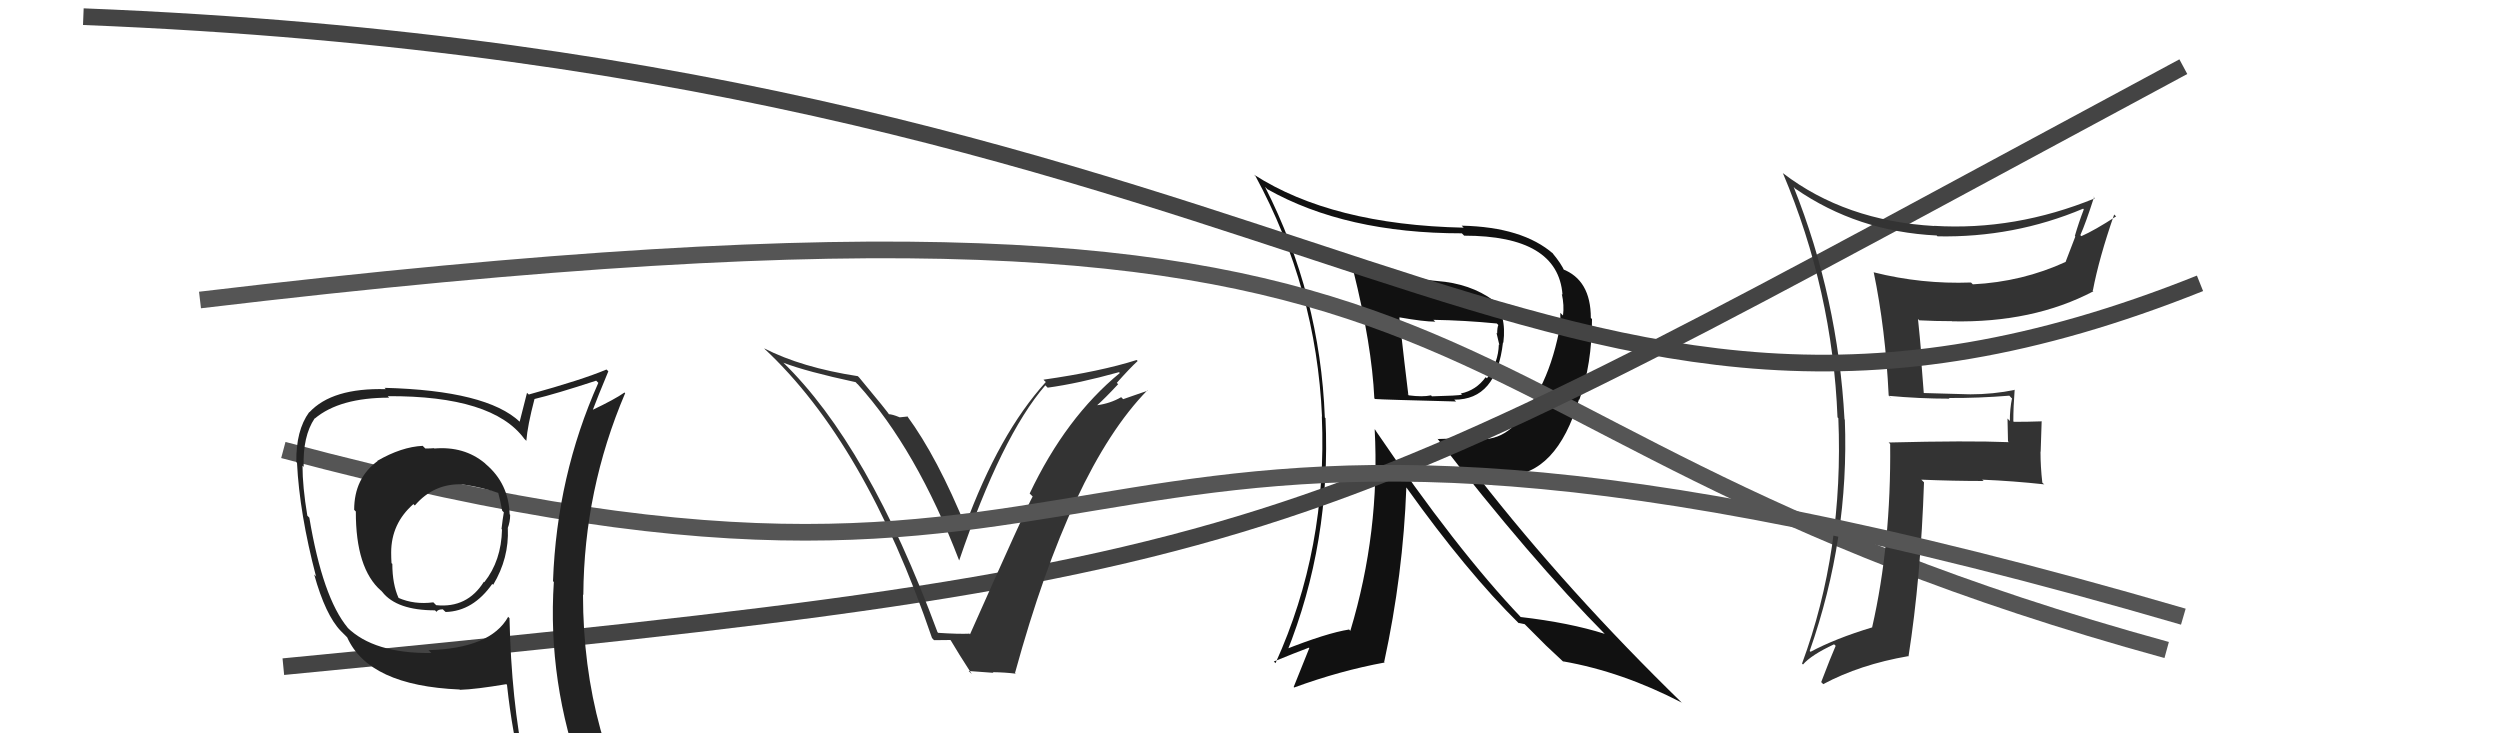 <svg xmlns="http://www.w3.org/2000/svg" width="150" height="44" viewBox="0,0,150,44"><path fill="#111" d="M81.10 16.14L81.06 16.10L81.20 16.24Q82.31 20.71 82.46 23.90L82.37 23.81L82.50 23.94Q82.99 23.98 87.37 24.09L87.24 23.97L87.25 23.98Q89.79 24.00 90.18 20.54L90.16 20.52L90.20 20.57Q90.42 18.84 89.51 17.93L89.54 17.97L89.60 18.02Q88.21 17.01 86.23 16.86L86.15 16.78L86.23 16.86Q82.90 16.54 81.04 16.08ZM82.56 25.82L82.58 25.85L82.48 25.75Q82.81 31.91 81.02 37.85L80.85 37.67L80.95 37.77Q79.60 37.98 77.01 39.01L77.03 39.03L77.19 39.19Q79.87 32.54 79.53 25.08L79.52 25.08L79.49 25.05Q79.21 17.72 75.90 11.21L76.05 11.36L76.04 11.35Q80.74 14.00 87.71 14.00L87.70 13.99L87.85 14.14Q93.48 14.14 93.75 17.68L93.61 17.54L93.71 17.64Q93.86 18.32 93.78 18.93L93.62 18.77L93.62 19.98L93.54 19.90Q92.73 23.86 90.60 25.57L90.65 25.62L90.70 25.67Q89.91 26.36 88.88 26.36L88.79 26.27L86.27 26.34L86.23 26.30Q91.83 33.54 96.36 38.11L96.34 38.08L96.28 38.03Q94.17 37.36 91.23 37.02L91.22 37.00L91.28 37.06Q87.39 32.98 82.48 25.75ZM91.08 37.36L91.09 37.37L91.48 37.45L92.75 38.72L92.62 38.60Q93.24 39.17 93.88 39.78L93.94 39.84L93.78 39.68Q97.33 40.30 100.91 42.16L101.05 42.30L100.97 42.22Q94.09 35.53 88.68 28.60L88.57 28.49L90.34 28.50L90.38 28.55Q93.40 28.49 94.74 23.96L94.79 24.01L94.76 23.99Q95.52 21.85 95.52 19.15L95.52 19.14L95.45 19.08Q95.45 16.79 93.74 16.14L93.79 16.20L93.88 16.29Q93.69 15.83 93.12 15.15L93.04 15.07L93.20 15.23Q91.36 13.62 87.71 13.54L87.70 13.54L87.82 13.66Q79.92 13.49 75.24 10.48L75.29 10.53L75.32 10.55Q78.98 17.30 79.32 24.99L79.33 25.00L79.31 24.98Q79.65 32.93 76.53 39.79L76.46 39.72L76.43 39.69Q77.73 39.16 78.53 38.86L78.56 38.88L77.62 41.22L77.65 41.25Q80.41 40.24 83.08 39.75L82.99 39.66L83.05 39.72Q84.19 34.46 84.38 29.25L84.42 29.29L84.40 29.27Q87.99 34.30 91.15 37.42ZM89.87 19.47L89.93 19.53L89.90 19.50Q89.83 19.66 89.83 20.01L89.79 19.97L89.96 20.70L89.93 20.67Q89.90 21.75 89.22 22.70L89.14 22.63L89.14 22.63Q88.57 23.42 87.65 23.61L87.72 23.68L87.72 23.68Q87.51 23.74 85.91 23.78L85.89 23.75L85.86 23.72Q85.36 23.83 84.52 23.72L84.36 23.55L84.50 23.69Q84.30 22.09 83.96 19.05L84.02 19.10L83.96 19.04Q85.43 19.30 86.12 19.30L86.11 19.29L86.00 19.19Q87.87 19.22 89.81 19.41Z"/><path d="M12 18 C96 8,79 25,130 39" stroke="#555" fill="none"/><path d="M17 40 C79 34,77 33,131 4" stroke="#444" fill="none"/><path fill="#333" d="M56.21 37.89L56.25 37.94L56.25 37.93Q52.10 26.70 46.96 21.72L46.99 21.75L47.02 21.77Q48.37 22.29 51.34 22.93L51.43 23.03L51.47 23.06Q55.00 26.97 57.55 33.63L57.62 33.71L57.55 33.63Q60.09 26.17 62.72 23.12L62.82 23.22L62.86 23.26Q64.70 23.01 67.14 22.33L67.18 22.37L67.19 22.38Q63.95 25.04 61.78 29.61L61.92 29.75L61.96 29.79Q61.59 30.44 58.20 38.06L58.09 37.95L58.17 38.02Q57.51 38.05 56.29 37.97ZM60.96 40.43L60.98 40.45L60.90 40.38Q64.27 28.10 68.84 23.42L68.86 23.44L67.39 23.95L67.27 23.83Q66.62 24.21 65.79 24.32L65.76 24.30L65.80 24.34Q66.27 23.93 67.09 23.05L67.11 23.08L67.01 22.97Q67.80 22.08 68.26 21.66L68.25 21.65L68.20 21.60Q66.03 22.29 62.61 22.78L62.66 22.84L62.75 22.92Q59.94 26.02 57.89 31.61L57.81 31.54L57.99 31.71Q56.24 27.42 54.42 24.95L54.46 24.99L53.98 25.04L53.96 25.03Q53.53 24.85 53.30 24.85L53.44 25.00L53.42 24.97Q53.26 24.70 51.55 22.65L51.50 22.60L51.47 22.57Q48.09 22.05 45.85 20.90L45.95 21.01L45.85 20.91Q51.92 26.56 55.92 38.28L56.04 38.41L57.02 38.40L57.05 38.43Q57.47 39.15 58.31 40.45L58.12 40.26L59.61 40.37L59.56 40.33Q60.30 40.34 60.94 40.42Z"/><path fill="#333" d="M113.44 23.85L113.49 23.91L113.33 23.75Q115.15 23.92 116.97 23.92L117.03 23.98L116.93 23.88Q118.73 23.89 120.56 23.74L120.68 23.87L120.72 23.90Q120.59 24.53 120.59 25.26L120.45 25.11L120.48 26.48L120.53 26.53Q118.08 26.43 113.32 26.55L113.50 26.73L113.41 26.64Q113.47 32.64 112.33 37.63L112.23 37.53L112.34 37.64Q110.12 38.31 108.63 39.11L108.65 39.12L108.58 39.06Q110.96 32.30 110.69 25.18L110.60 25.08L110.67 25.16Q110.28 17.88 107.62 11.22L107.73 11.33L107.72 11.32Q111.45 13.90 116.20 14.13L116.25 14.18L116.25 14.18Q120.84 14.27 124.99 12.52L125.02 12.56L125.03 12.56Q124.72 13.36 124.49 14.16L124.52 14.19L123.94 15.70L123.95 15.71Q121.34 16.91 118.37 17.06L118.21 16.90L118.26 16.95Q115.29 17.06 112.43 16.34L112.59 16.50L112.42 16.32Q113.13 19.74 113.32 23.73ZM125.58 11.79L125.58 11.78L125.69 11.90Q120.91 13.85 116.04 13.55L116.20 13.71L116.05 13.56Q110.72 13.25 106.99 10.40L107.03 10.44L106.97 10.38Q109.95 17.43 110.25 25.04L110.18 24.97L110.30 25.09Q110.63 33.04 108.12 39.82L108.14 39.83L108.18 39.87Q108.67 39.30 110.04 38.66L110.07 38.68L110.14 38.75Q109.85 39.41 109.27 40.93L109.31 40.96L109.39 41.05Q111.60 39.87 114.49 39.37L114.59 39.47L114.51 39.39Q115.25 34.65 115.44 28.94L115.42 28.92L115.28 28.78Q117.19 28.86 119.02 28.86L119.00 28.84L118.93 28.78Q120.81 28.86 122.64 29.06L122.68 29.09L122.54 28.96Q122.43 28.01 122.43 27.10L122.44 27.10L122.50 25.26L122.51 25.28Q121.67 25.31 120.83 25.31L120.88 25.36L120.80 25.28Q120.80 24.40 120.88 23.37L121.05 23.54L120.90 23.39Q119.60 23.66 118.19 23.66L118.15 23.62L118.20 23.66Q116.75 23.62 115.38 23.58L115.43 23.63L115.25 21.32L115.29 21.37Q115.19 20.20 115.08 19.14L115.17 19.23L115.17 19.22Q116.12 19.27 117.11 19.27L117.08 19.23L117.12 19.28Q121.98 19.38 125.60 17.48L125.44 17.32L125.57 17.44Q125.94 15.49 126.85 12.87L126.92 12.94L126.97 12.98Q125.68 13.82 124.88 14.17L124.92 14.20L124.82 14.11Q125.14 13.40 125.64 11.84Z"/><path d="M17 27 C73 42,59 16,131 37" stroke="#555" fill="none"/><path d="M5 1 C81 4,92 33,132 17" stroke="#444" fill="none"/><path fill="#222" d="M26.01 26.86L25.94 26.79L26.04 26.89Q25.83 26.91 25.52 26.91L25.37 26.76L25.37 26.75Q24.09 26.81 22.64 27.65L22.71 27.71L22.66 27.66Q21.25 28.69 21.25 30.59L21.27 30.61L21.35 30.69Q21.34 34.11 22.86 35.44L22.85 35.42L22.94 35.52Q23.81 36.62 26.10 36.62L26.05 36.57L26.19 36.71Q26.27 36.56 26.57 36.56L26.65 36.64L26.74 36.72Q28.39 36.67 29.54 35.03L29.43 34.93L29.59 35.09Q30.55 33.49 30.47 31.70L30.56 31.79L30.46 31.70Q30.61 31.31 30.61 30.89L30.52 30.80L30.58 30.86Q30.52 29.01 29.15 27.85L29.13 27.83L29.09 27.79Q27.85 26.76 26.06 26.91ZM30.45 36.97L30.51 37.04L30.49 37.01Q29.44 38.90 25.71 39.01L25.77 39.07L25.88 39.18Q22.42 39.22 20.82 37.63L20.86 37.67L20.86 37.66Q19.36 35.85 18.56 31.06L18.57 31.07L18.44 30.94Q18.15 29.20 18.15 27.94L18.28 28.08L18.22 28.02Q18.16 26.17 18.88 25.10L19.00 25.22L18.89 25.11Q20.38 23.86 23.35 23.86L23.28 23.79L23.27 23.77Q29.56 23.74 31.46 26.33L31.55 26.42L31.58 26.45Q31.65 25.54 32.07 23.94L32.12 23.99L32.07 23.94Q33.33 23.64 35.77 22.84L35.75 22.82L35.90 22.97Q33.41 28.55 33.18 34.87L33.18 34.87L33.23 34.92Q32.84 40.92 34.97 46.74L35.13 46.90L35.07 46.85Q33.26 46.15 31.47 45.88L31.45 45.85L31.48 45.89Q30.68 42.04 30.57 37.09ZM31.27 46.24L31.19 46.16L31.21 46.19Q32.02 46.43 33.43 46.73L33.40 46.70L33.47 46.77Q33.56 47.36 34.13 48.77L34.25 48.88L34.23 48.86Q36.87 49.64 39.15 50.93L38.99 50.76L39.17 50.95Q34.98 44.21 34.98 35.68L34.98 35.68L35.00 35.69Q35.04 29.38 37.51 23.59L37.60 23.68L37.47 23.55Q36.89 23.96 35.52 24.61L35.45 24.54L35.55 24.64Q35.85 23.84 36.50 22.28L36.49 22.27L36.39 22.17Q34.92 22.79 31.73 23.67L31.78 23.72L31.62 23.57Q31.49 24.11 31.18 25.30L31.36 25.47L31.19 25.31Q29.20 23.43 23.07 23.27L23.11 23.31L23.15 23.35Q19.93 23.26 18.56 24.74L18.47 24.65L18.55 24.73Q17.75 25.83 17.78 27.73L17.84 27.79L17.82 27.77Q17.97 30.81 18.96 34.58L19.02 34.65L18.85 34.47Q19.53 36.91 20.45 37.86L20.60 38.01L20.93 38.34L20.83 38.24Q22.13 41.14 27.57 41.37L27.51 41.30L27.59 41.39Q28.55 41.36 30.38 41.05L30.40 41.07L30.42 41.10Q30.74 44.04 31.35 46.33ZM27.90 29.17L27.83 29.10L27.80 29.07Q29.07 29.27 29.91 29.58L29.77 29.44L29.89 29.56Q30.02 30.03 30.13 30.64L30.18 30.69L30.23 30.74Q30.16 31.13 30.09 31.74L30.11 31.76L30.12 31.77Q30.08 33.64 29.06 34.93L29.02 34.90L29.03 34.91Q28.03 36.50 26.17 36.31L26.04 36.18L26.00 36.14Q24.86 36.29 23.90 35.87L23.77 35.74L23.92 35.89Q23.54 35.05 23.54 33.83L23.56 33.85L23.49 33.79Q23.47 33.46 23.47 33.15L23.38 33.07L23.47 33.16Q23.47 31.41 24.81 30.24L24.71 30.15L24.89 30.33Q26.04 28.98 27.79 29.06Z"/></svg>